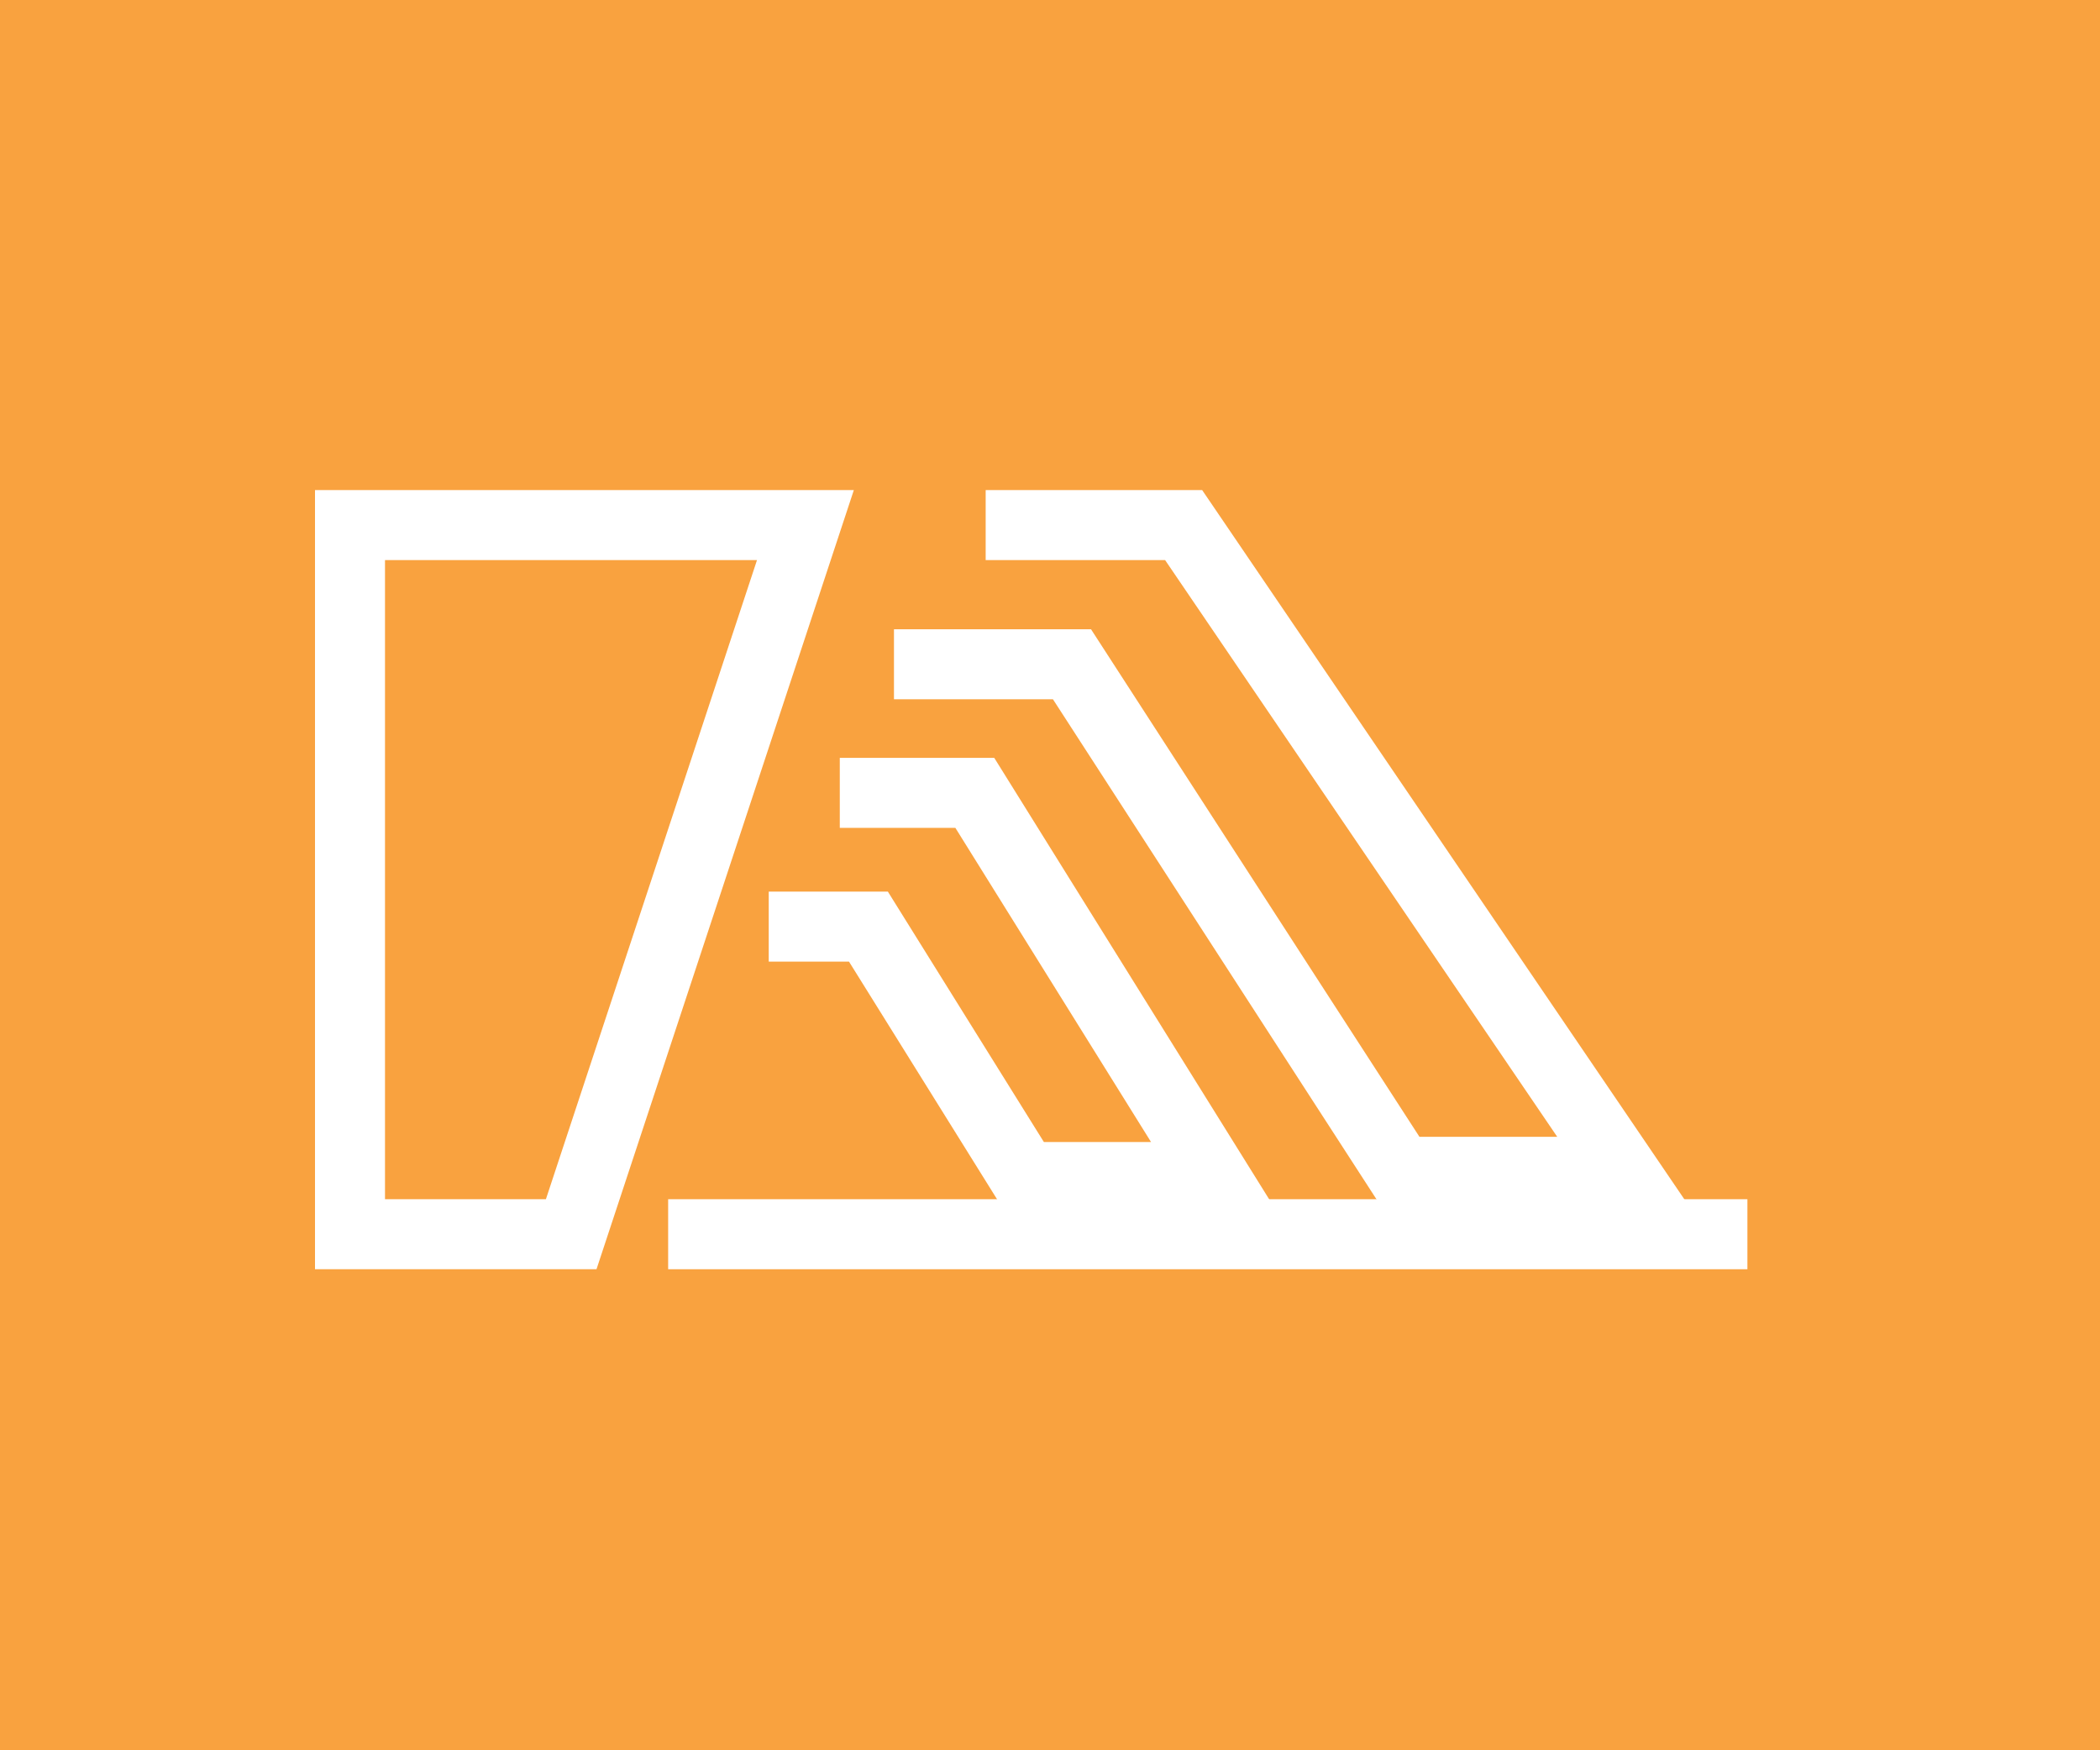 <svg xmlns="http://www.w3.org/2000/svg" width="30" height="25" viewBox="0 0 30 25">
  <g id="Group_21" data-name="Group 21" transform="translate(-139 -145)">
    <rect id="Rectangle_4" data-name="Rectangle 4" width="30" height="25" transform="translate(139 145)" fill="#f9a23f"/>
    <g id="Group_13" data-name="Group 13" transform="translate(-4.065 -33.991)">
      <path id="Path_13" data-name="Path 13" d="M148.065,189.346h6.506l-3.346,10.129h-3.16Z" transform="translate(0 -2.855)" fill="none" stroke="#fff" stroke-width="1"/>
      <path id="Path_14" data-name="Path 14" d="M157.146,187.491h2.828l6.282,9.238h-3.185l-4.692-7.25h-2.543" transform="translate(0 -1)" fill="none" stroke="#fff" stroke-width="1"/>
      <path id="Path_15" data-name="Path 15" d="M155.062,191.316h1.929l3.418,5.487H157.7l-2.229-3.577h-1.424" transform="translate(0 -1)" fill="none" stroke="#fff" stroke-width="1"/>
      <path id="Path_16" data-name="Path 16" d="M152.61,196.62h15.418" fill="none" stroke="#fff" stroke-width="1"/>
    </g>
  </g>
</svg>
